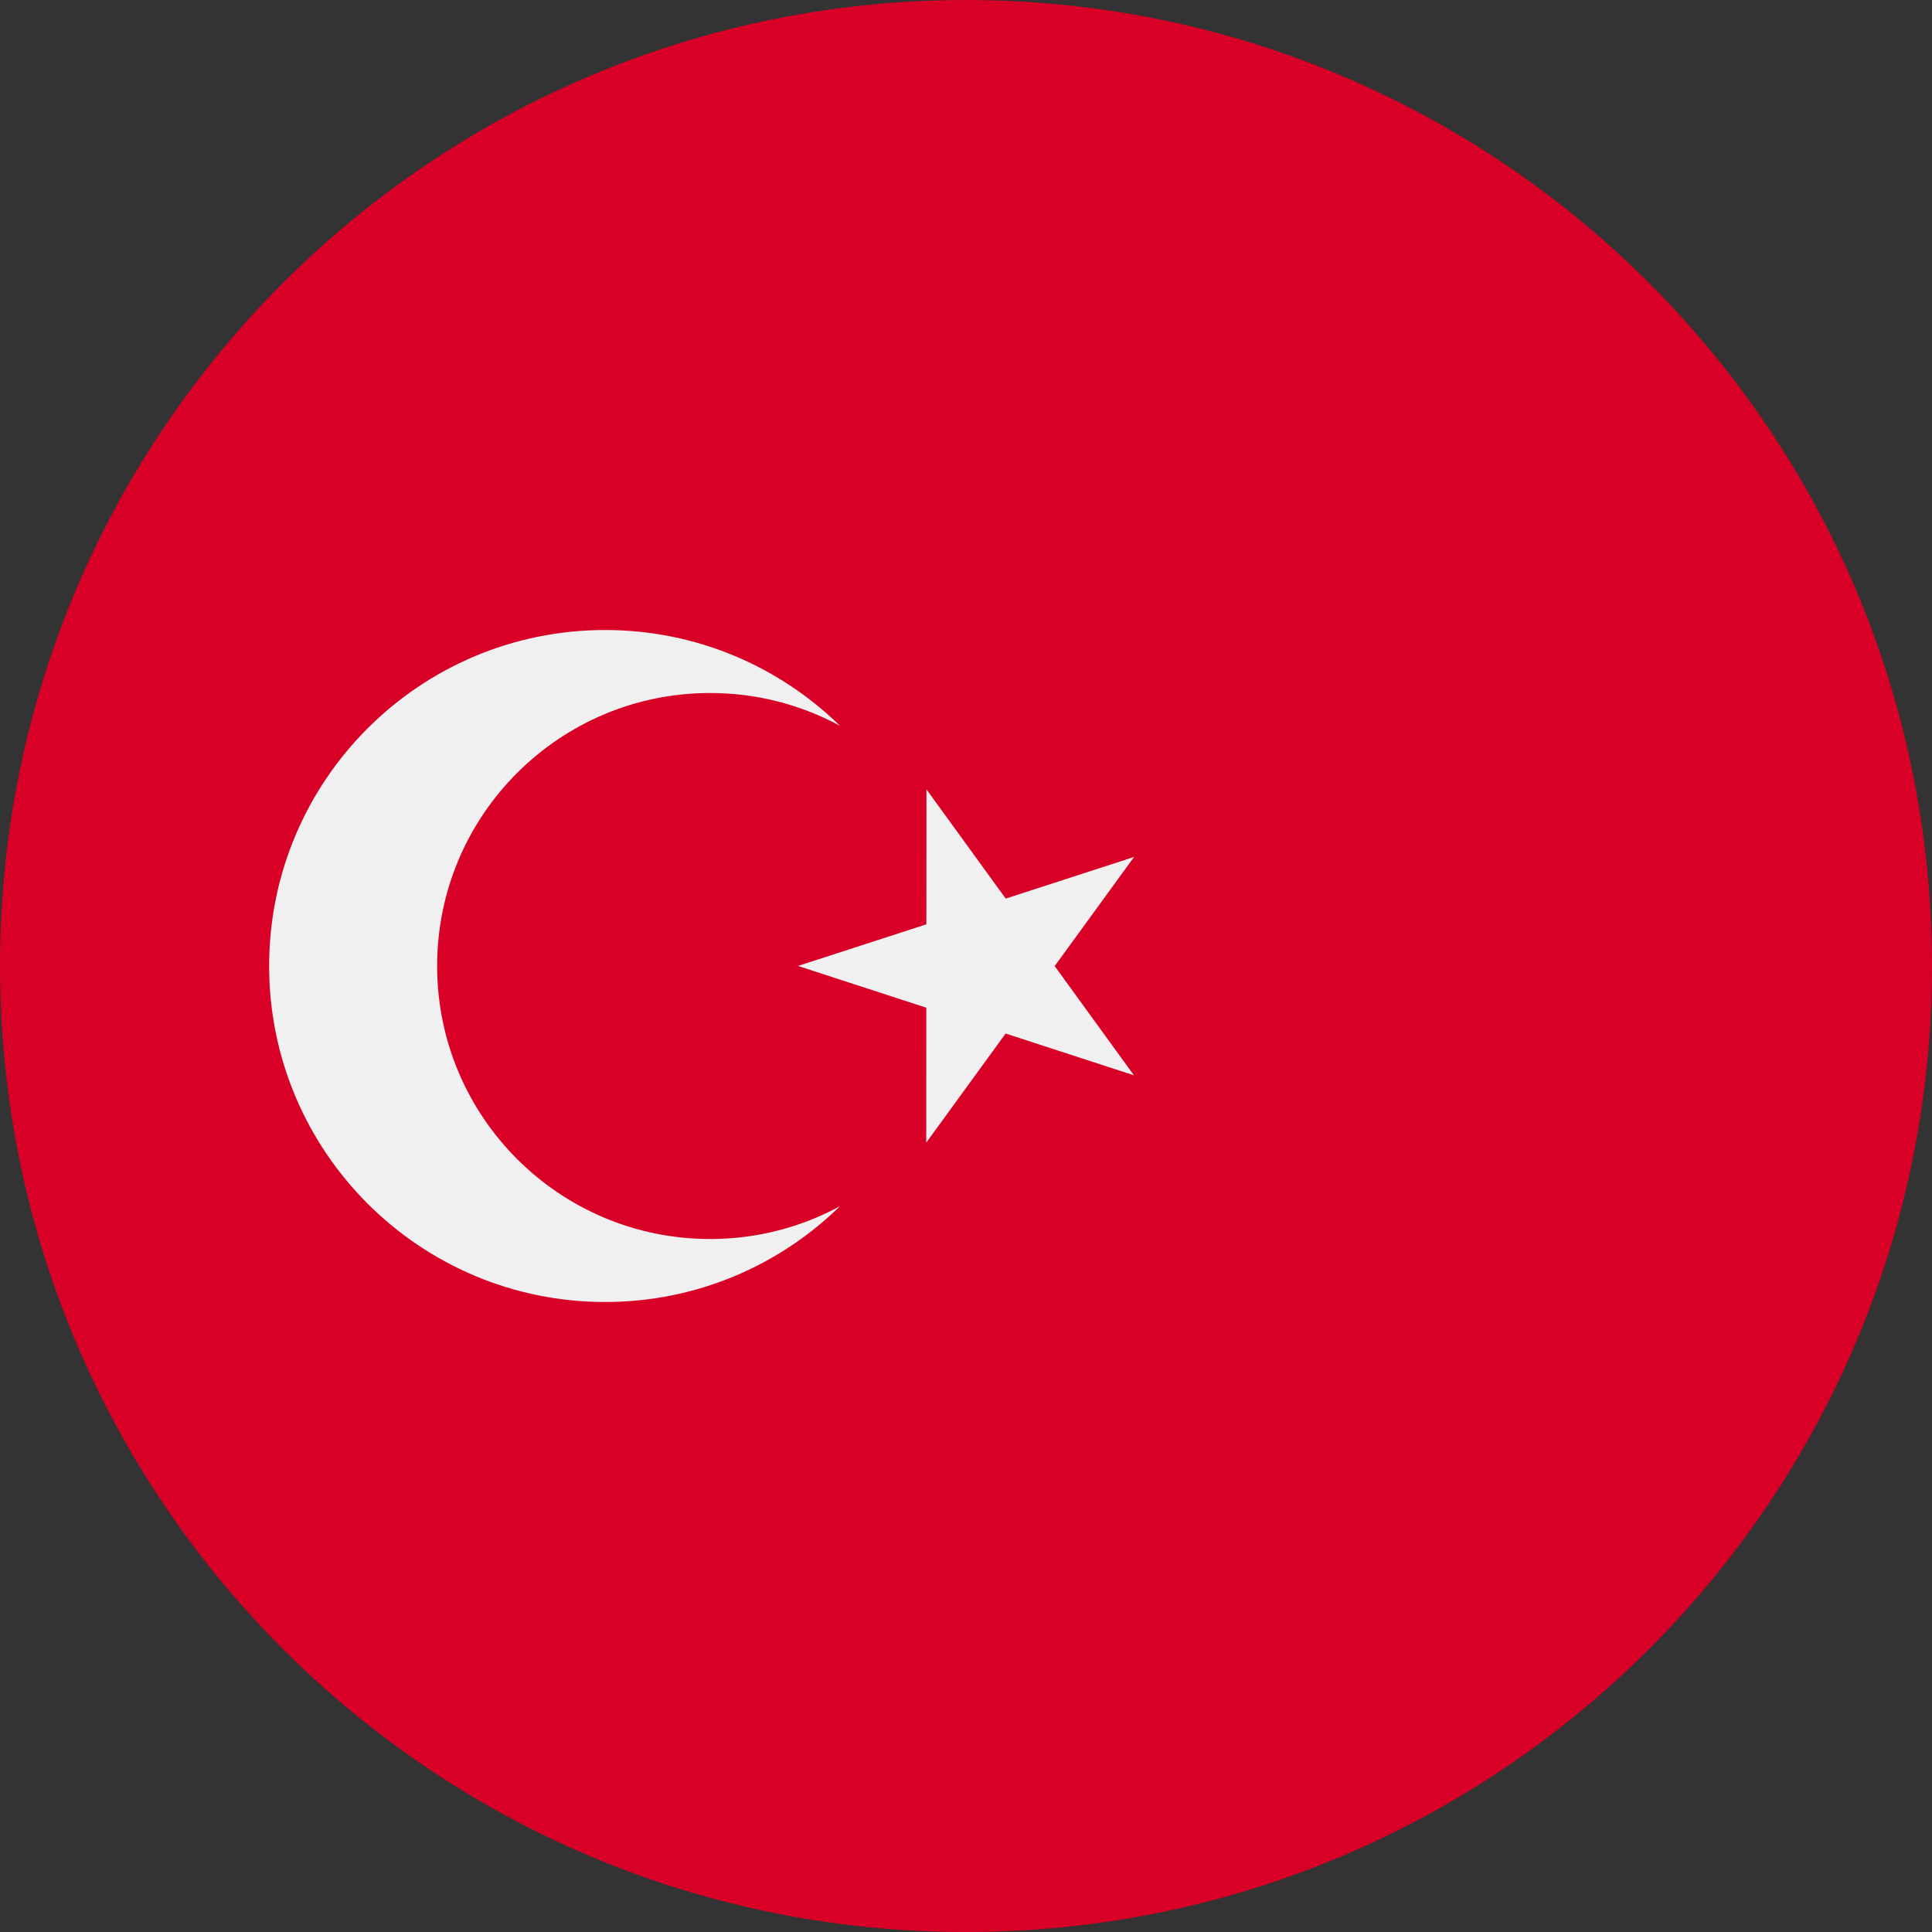 <svg width="512" height="512" viewBox="0 0 512 512" fill="none" xmlns="http://www.w3.org/2000/svg">
<rect x="0" y="0" width="512" height="512" fill="#333333" stroke="none"/>
<g clip-path="url(#clip0_4_7314)">
<path d="M256 512.003C397.385 512.003 512 397.388 512 256.003C512 114.618 397.385 0.003 256 0.003C114.615 0.003 0 114.618 0 256.003C0 397.388 114.615 512.003 256 512.003Z" fill="#D80027"/>
<path d="M245.518 209.189L266.523 238.134L300.54 227.104L279.502 256.024L300.504 284.968L266.499 273.896L245.462 302.816L245.484 267.055L211.478 255.983L245.496 244.953L245.518 209.189Z" fill="#F0F0F0"/>
<path d="M188.194 328.351C148.238 328.351 115.846 295.959 115.846 256.003C115.846 216.047 148.238 183.655 188.194 183.655C200.652 183.655 212.374 186.806 222.608 192.351C206.553 176.649 184.596 166.959 160.368 166.959C111.19 166.959 71.325 206.825 71.325 256.002C71.325 305.179 111.191 345.045 160.368 345.045C184.598 345.045 206.554 335.354 222.608 319.653C212.374 325.2 200.652 328.351 188.194 328.351Z" fill="#F0F0F0"/>
</g>
<defs>
<clipPath id="clip0_4_7314">
<rect width="512" height="512" fill="white" transform="translate(0 0.003)"/>
</clipPath>
</defs>
</svg>
